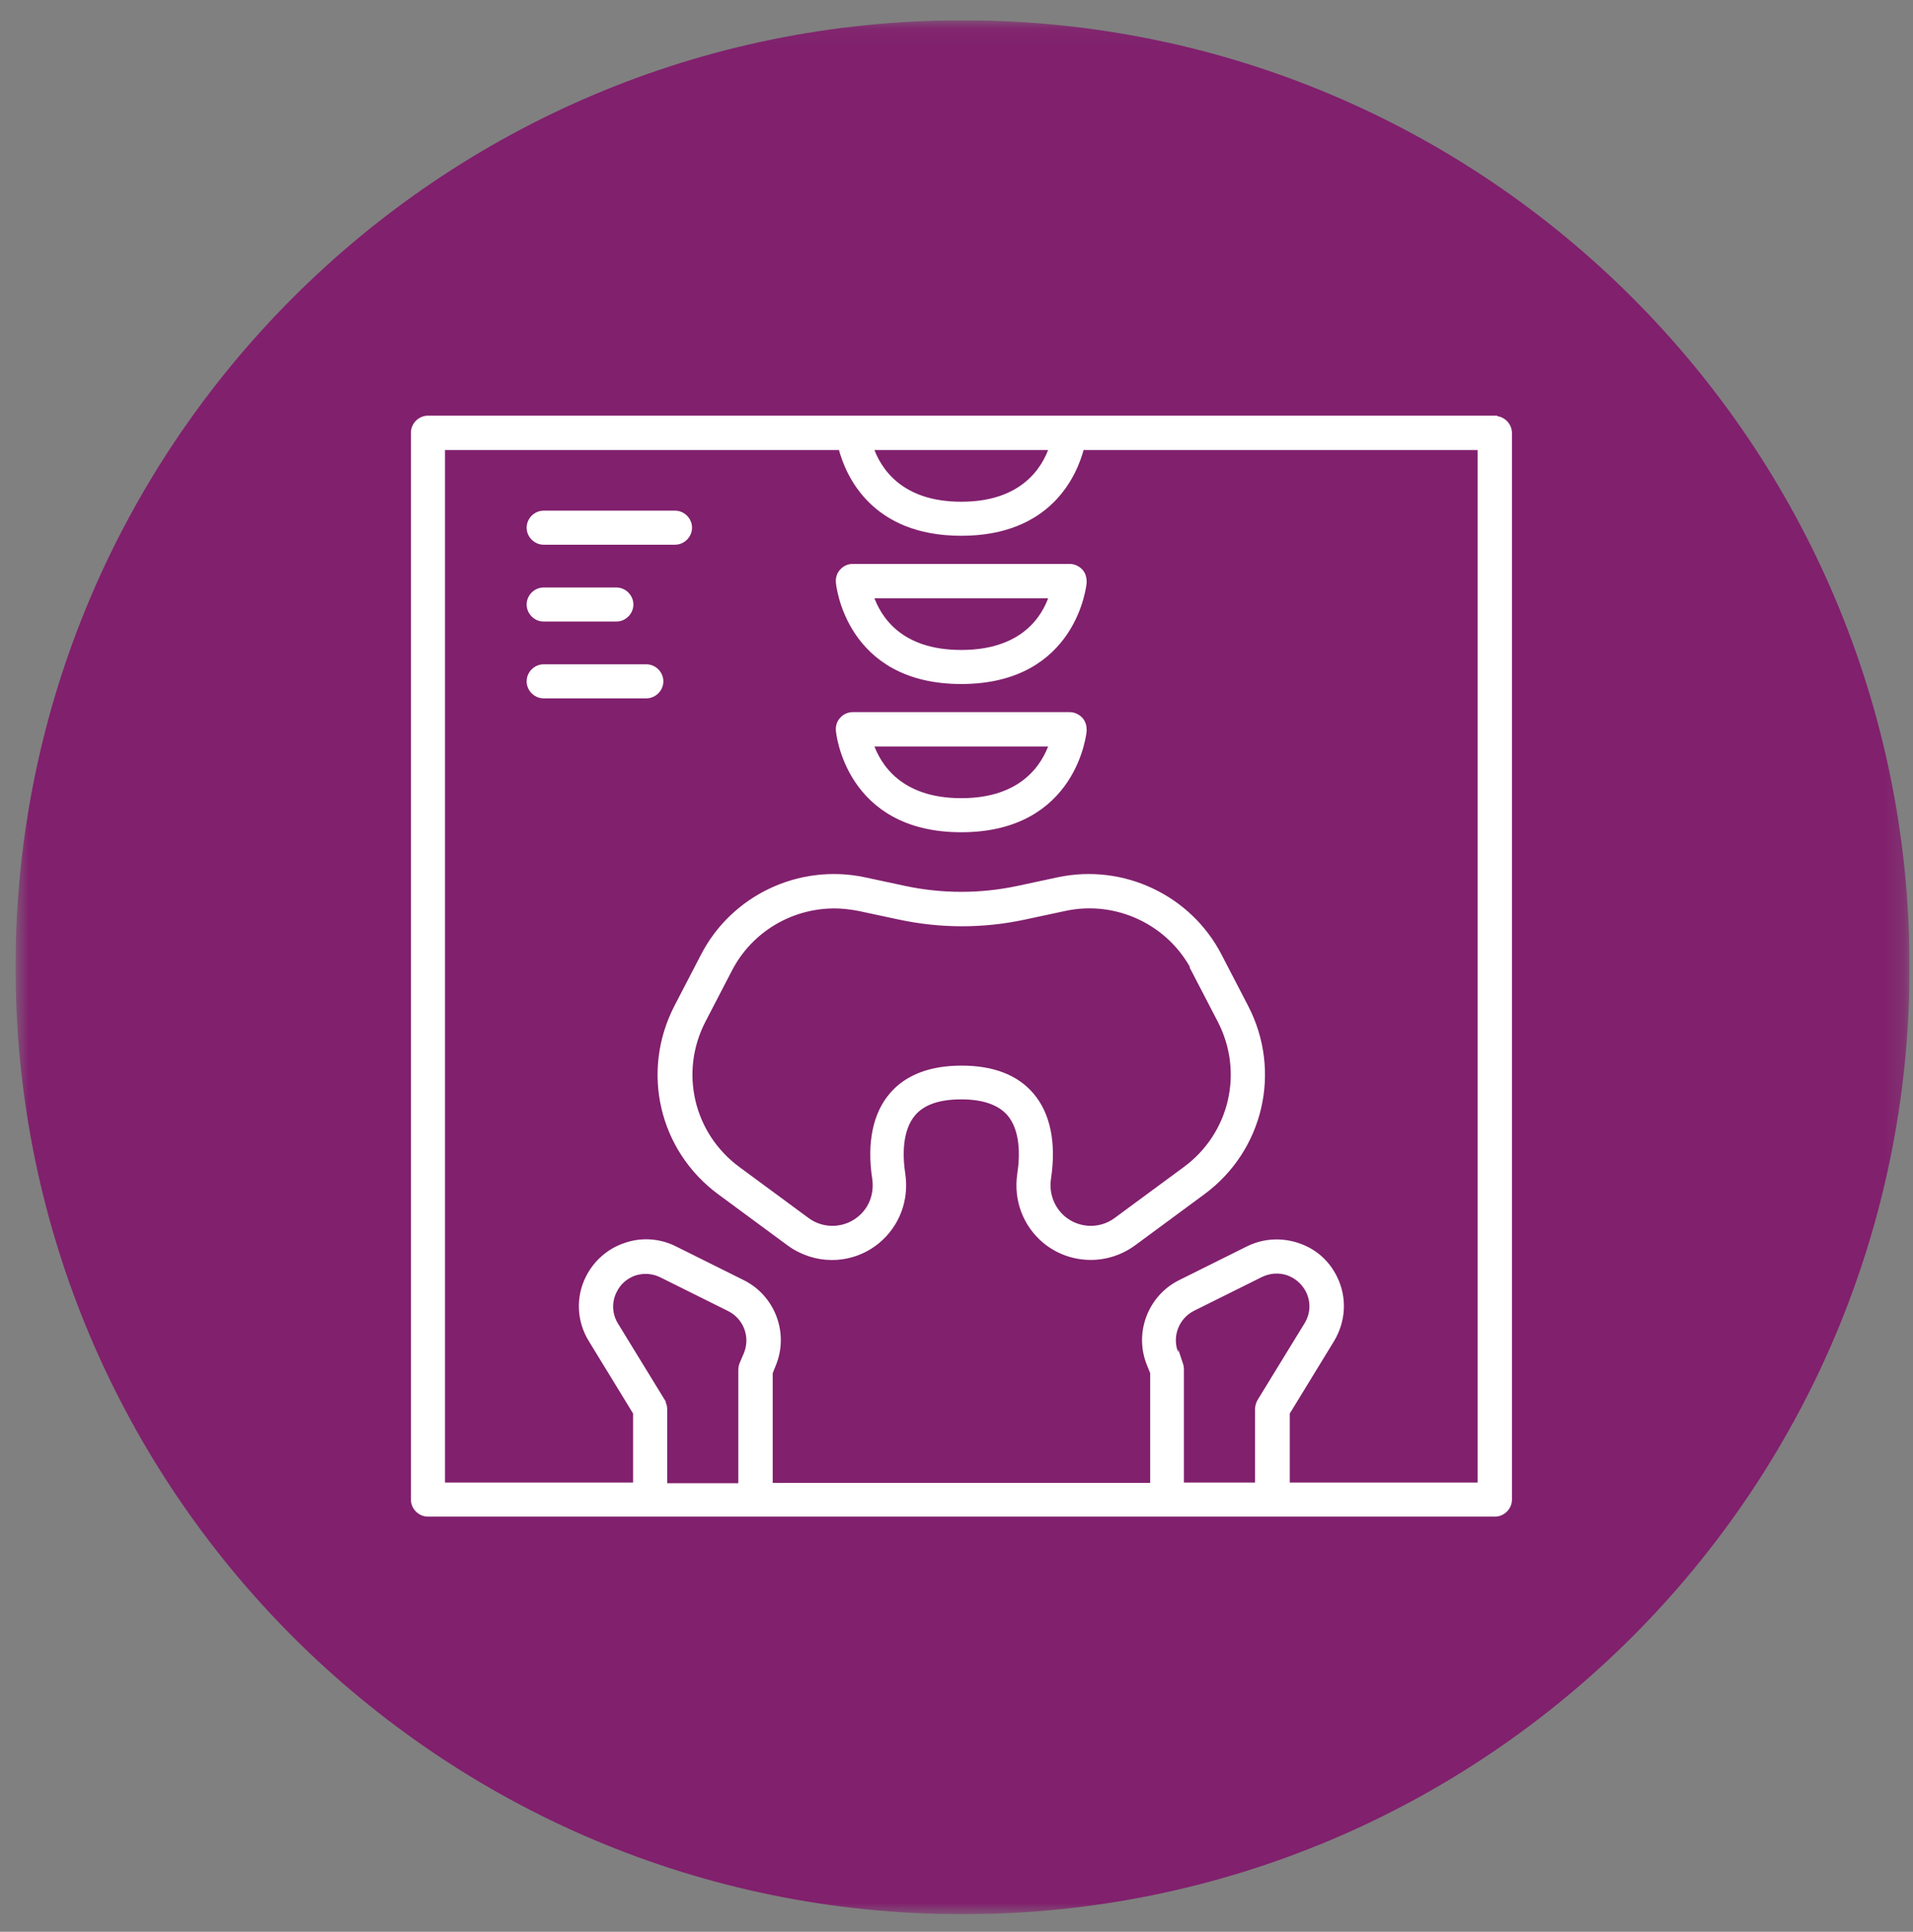 <svg width="101" height="102" viewBox="0 0 101 102" fill="none" xmlns="http://www.w3.org/2000/svg">
<rect x="0" y="0" width="101" height="102" fill="#808080" stroke="none"/>
<mask id="mask0_4132_26325" style="mask-type:luminance" maskUnits="userSpaceOnUse" x="1" y="0" width="100" height="101">
<path d="M101 0.672H1V100.672H101V0.672Z" fill="white"/>
</mask>
<g mask="url(#mask0_4132_26325)">
</g>
<g clip-path="url(#clip0_4132_26325)">
<mask id="mask1_4132_26325" style="mask-type:luminance" maskUnits="userSpaceOnUse" x="0" y="1" width="101" height="101">
<path d="M100.82 1.072H0.82V101.072H100.82V1.072Z" fill="white"/>
</mask>
<g mask="url(#mask1_4132_26325)">
<path d="M50.82 101.072C78.426 101.072 100.82 78.695 100.82 51.072C100.82 23.45 78.443 1.072 50.82 1.072C23.198 1.072 0.82 23.466 0.82 51.072C0.82 78.678 23.198 101.072 50.82 101.072Z" fill="#81206D"/>
</g>
<path d="M78.927 22.072H22.595C22.174 22.072 21.82 22.426 21.82 22.847V79.179C21.82 79.6 22.174 79.953 22.595 79.953H78.927C79.348 79.953 79.701 79.6 79.701 79.179V22.863C79.701 22.443 79.348 22.089 78.927 22.089V22.072ZM55.516 23.638C55.128 24.765 54.001 26.617 50.752 26.617C47.504 26.617 46.376 24.765 45.989 23.638H55.499H55.516ZM34.999 73.995L32.525 69.956C32.188 69.417 32.154 68.744 32.441 68.172C32.659 67.717 33.03 67.398 33.501 67.229C33.972 67.078 34.477 67.112 34.915 67.33L38.5 69.114C39.375 69.552 39.762 70.579 39.392 71.487L39.156 72.043C39.122 72.144 39.105 72.245 39.105 72.346V78.439H35.1V74.416C35.1 74.264 35.066 74.13 34.982 74.012L34.999 73.995ZM62.332 72.026L62.096 71.471C61.726 70.579 62.113 69.535 62.988 69.097L66.573 67.313C67.028 67.095 67.516 67.061 67.987 67.212C68.458 67.381 68.829 67.701 69.064 68.155C69.35 68.727 69.317 69.4 68.98 69.939L66.506 73.978C66.439 74.096 66.388 74.248 66.388 74.382V78.405H62.382V72.312C62.382 72.211 62.366 72.11 62.332 72.009V72.026ZM78.153 78.405H67.97V74.601L70.326 70.747C70.932 69.737 71 68.525 70.478 67.465C70.074 66.64 69.384 66.034 68.509 65.748C67.65 65.462 66.725 65.513 65.9 65.916L62.315 67.701C60.716 68.492 59.992 70.41 60.682 72.06L60.851 72.481V78.422H40.671V72.481L40.839 72.06C41.529 70.41 40.805 68.492 39.206 67.701L35.621 65.916C34.814 65.513 33.871 65.445 33.013 65.748C32.154 66.034 31.448 66.657 31.044 67.465C30.522 68.508 30.572 69.737 31.195 70.747L33.551 74.601V78.405H23.369V23.638H44.39C44.761 25.068 46.107 28.165 50.752 28.165C55.398 28.165 56.744 25.068 57.114 23.638H78.136V78.422L78.153 78.405Z" fill="white" stroke="white" stroke-width="0.25" stroke-miterlimit="10"/>
<path d="M50.752 35.991C56.778 35.991 57.249 30.791 57.249 30.74C57.249 30.521 57.199 30.319 57.047 30.151C56.895 30 56.694 29.899 56.475 29.899H45.03C44.811 29.899 44.609 29.983 44.458 30.151C44.306 30.303 44.239 30.521 44.256 30.74C44.256 30.791 44.727 35.991 50.752 35.991ZM55.515 31.464C55.145 32.592 54.034 34.443 50.752 34.443C47.47 34.443 46.376 32.592 45.989 31.464H55.515Z" fill="white" stroke="white" stroke-width="0.25" stroke-miterlimit="10"/>
<path d="M50.752 43.818C56.778 43.818 57.249 38.617 57.249 38.566C57.249 38.348 57.199 38.146 57.047 37.977C56.895 37.826 56.694 37.725 56.475 37.725H45.03C44.811 37.725 44.609 37.809 44.458 37.977C44.306 38.129 44.239 38.348 44.256 38.566C44.256 38.617 44.727 43.818 50.752 43.818ZM55.515 39.29C55.128 40.418 54.001 42.269 50.752 42.269C47.504 42.269 46.376 40.418 45.989 39.29H55.499H55.515Z" fill="white" stroke="white" stroke-width="0.25" stroke-miterlimit="10"/>
<path d="M53.748 46.898C51.762 47.319 49.743 47.319 47.757 46.898L45.636 46.443C42.219 45.719 38.718 47.369 37.12 50.466L35.723 53.159C33.955 56.575 34.915 60.699 38.012 62.971L41.664 65.664C42.337 66.152 43.128 66.404 43.919 66.404C44.778 66.404 45.636 66.118 46.343 65.529C47.37 64.671 47.874 63.358 47.672 61.995C47.521 61.002 47.504 59.639 48.228 58.797C48.733 58.208 49.574 57.922 50.752 57.922C51.931 57.922 52.772 58.225 53.277 58.797C54.001 59.639 53.984 61.002 53.833 61.995C53.63 63.358 54.136 64.671 55.162 65.529C56.509 66.64 58.427 66.691 59.841 65.664L63.493 62.971C66.59 60.699 67.55 56.559 65.782 53.159L64.385 50.466C62.786 47.369 59.286 45.719 55.869 46.443L53.748 46.898ZM63.005 51.19L64.402 53.882C65.816 56.609 65.042 59.908 62.568 61.726L58.915 64.418C58.091 65.024 56.946 64.991 56.155 64.334C55.549 63.829 55.246 63.038 55.364 62.23C55.65 60.346 55.33 58.814 54.455 57.804C53.647 56.861 52.402 56.39 50.769 56.39C49.137 56.39 47.891 56.861 47.083 57.804C46.208 58.814 45.888 60.362 46.175 62.23C46.292 63.038 46.006 63.829 45.383 64.334C44.592 64.991 43.448 65.024 42.623 64.418L38.971 61.726C36.497 59.908 35.723 56.609 37.136 53.882L38.533 51.19C39.611 49.102 41.765 47.84 44.054 47.84C44.475 47.84 44.912 47.891 45.35 47.975L47.471 48.429C49.675 48.901 51.914 48.901 54.102 48.429L56.222 47.975C58.949 47.386 61.76 48.715 63.039 51.19H63.005Z" fill="white" stroke="white" stroke-width="0.25" stroke-miterlimit="10"/>
<path d="M28.704 28.636H35.638C36.059 28.636 36.412 28.283 36.412 27.862C36.412 27.441 36.059 27.088 35.638 27.088H28.704C28.283 27.088 27.93 27.441 27.93 27.862C27.93 28.283 28.283 28.636 28.704 28.636Z" fill="white" stroke="white" stroke-width="0.25" stroke-miterlimit="10"/>
<path d="M28.704 32.693H32.541C32.962 32.693 33.316 32.339 33.316 31.918C33.316 31.498 32.962 31.144 32.541 31.144H28.704C28.283 31.144 27.93 31.498 27.93 31.918C27.93 32.339 28.283 32.693 28.704 32.693Z" fill="white" stroke="white" stroke-width="0.25" stroke-miterlimit="10"/>
<path d="M34.123 35.2H28.704C28.283 35.2 27.93 35.554 27.93 35.974C27.93 36.395 28.283 36.749 28.704 36.749H34.123C34.544 36.749 34.898 36.395 34.898 35.974C34.898 35.554 34.544 35.2 34.123 35.2Z" fill="white" stroke="white" stroke-width="0.25" stroke-miterlimit="10"/>
</g>
<defs>
<clipPath id="clip0_4132_26325">
<rect width="100" height="100" fill="white" transform="translate(0.82 1.072)"/>
</clipPath>
</defs>
</svg>
